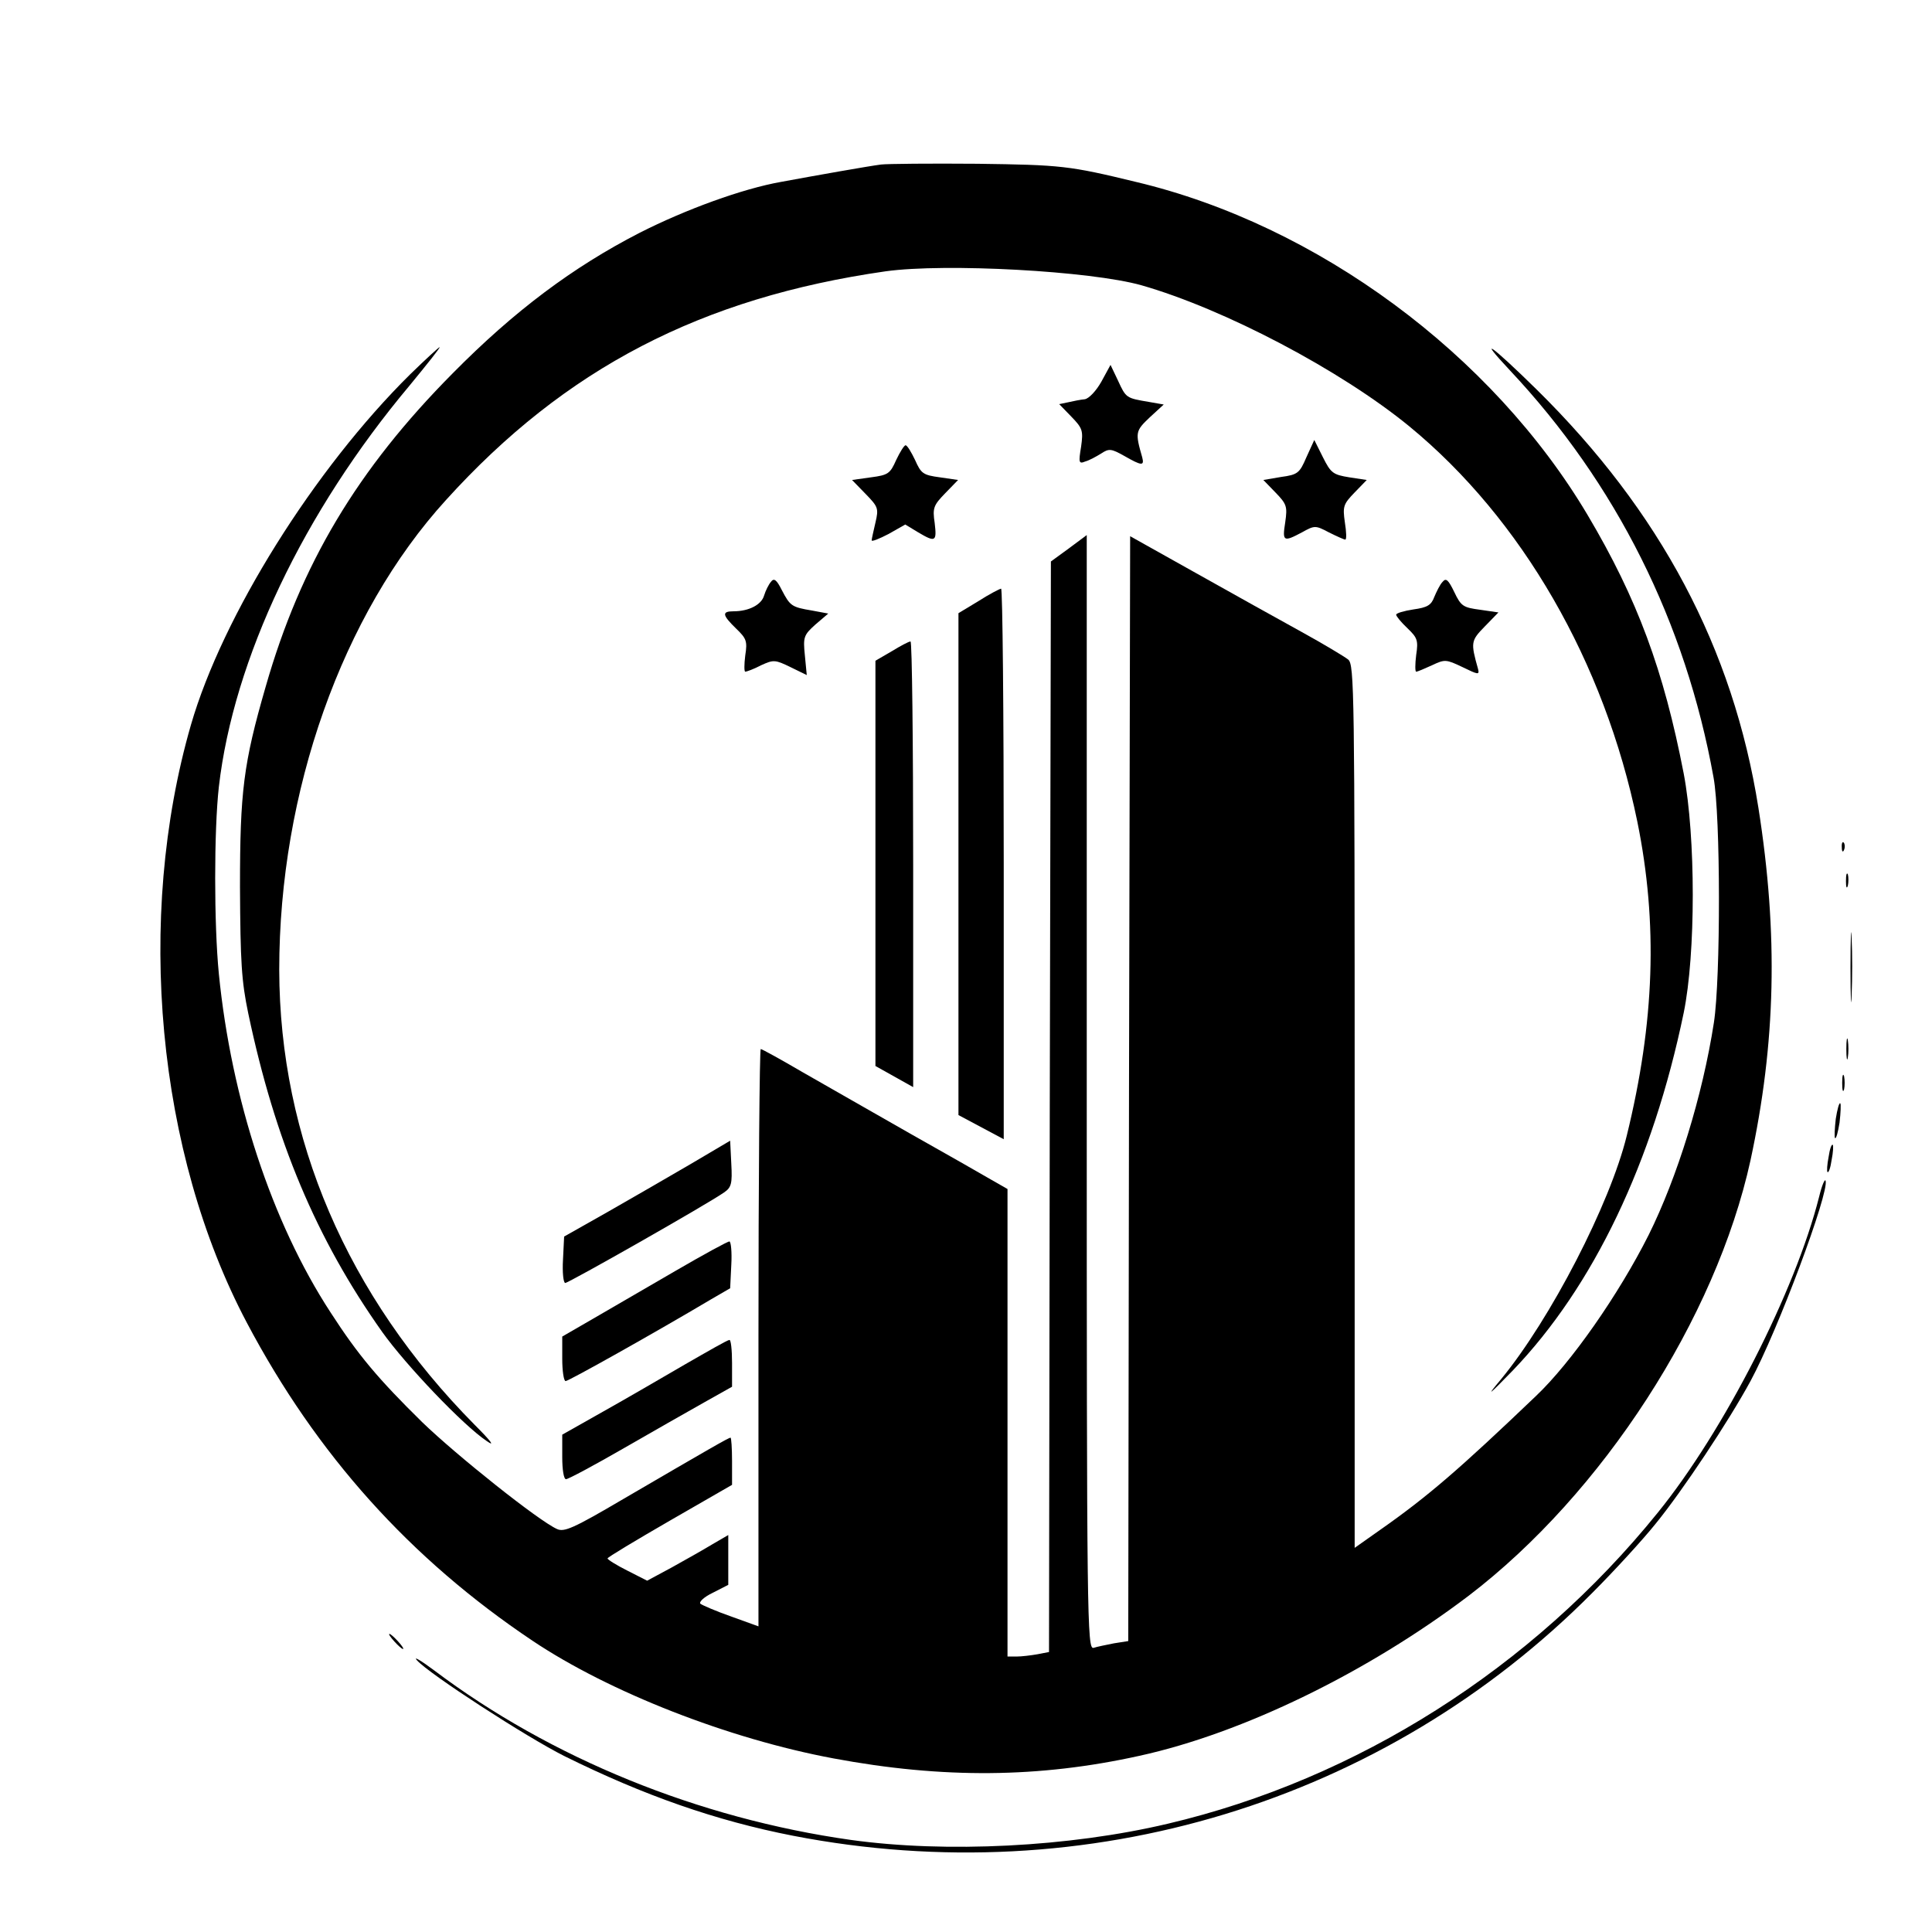 <?xml version="1.0" standalone="no"?>
<!DOCTYPE svg PUBLIC "-//W3C//DTD SVG 20010904//EN"
 "http://www.w3.org/TR/2001/REC-SVG-20010904/DTD/svg10.dtd">
<svg version="1.0" xmlns="http://www.w3.org/2000/svg"
 width="512pt" height="512pt" viewBox="0 0 512 512"
 preserveAspectRatio="xMidYMid meet">
<g transform="translate(0,512) scale(0.1,-0.1)"
fill="#000000" stroke="none">
<path d="M2335 4684 c-32 -4 -173 -29 -265 -46 -102 -18 -253 -73 -375 -135
-177 -91 -332 -207 -495 -372 -253 -255 -403 -506 -496 -831 -59 -204 -68
-278 -68 -530 1 -200 4 -250 22 -336 71 -337 180 -597 355 -844 62 -87 214
-247 277 -289 23 -16 12 -1 -33 44 -337 341 -516 758 -517 1205 0 471 166 942
442 1245 316 349 677 536 1165 606 159 22 543 1 678 -37 220 -63 528 -225 710
-374 298 -245 517 -624 604 -1047 55 -270 46 -532 -28 -833 -44 -180 -202
-486 -333 -645 -41 -49 -35 -45 31 23 214 223 371 552 453 948 32 156 32 466
0 634 -53 274 -123 463 -254 684 -253 427 -717 770 -1198 884 -177 43 -198 45
-420 48 -124 1 -238 0 -255 -2z"/>
<path d="M1087 4128 c-254 -251 -497 -639 -581 -929 -148 -513 -90 -1134 148
-1584 185 -350 433 -626 757 -843 203 -136 519 -260 798 -312 289 -54 545 -52
811 7 274 60 604 221 872 424 355 271 655 735 747 1154 67 311 74 598 21 934
-67 423 -260 786 -588 1109 -119 117 -160 146 -71 51 282 -300 466 -668 540
-1079 19 -101 19 -534 1 -650 -30 -194 -97 -410 -173 -563 -79 -157 -205 -338
-299 -427 -201 -192 -285 -265 -412 -354 l-68 -48 0 1170 c0 1101 -1 1170 -17
1184 -10 8 -65 41 -123 73 -58 32 -184 102 -280 156 l-175 98 -3 -1464 -2
-1464 -38 -6 c-20 -4 -45 -9 -54 -12 -17 -4 -18 71 -18 1472 l0 1477 -47 -35
-48 -35 -3 -1445 -2 -1445 -31 -6 c-17 -3 -42 -6 -55 -6 l-24 0 0 620 0 619
-42 24 c-24 14 -122 70 -218 124 -96 55 -223 127 -282 161 -58 34 -109 62
-112 62 -3 0 -6 -344 -6 -765 l0 -765 -72 26 c-40 14 -77 30 -82 34 -4 5 10
18 33 29 l41 21 0 66 0 66 -43 -25 c-23 -14 -71 -41 -107 -61 l-65 -35 -53 27
c-28 14 -52 29 -52 32 0 3 75 48 165 100 l165 95 0 63 c0 34 -2 62 -4 62 -5 0
-52 -27 -285 -163 -131 -77 -156 -88 -175 -79 -49 22 -266 195 -357 283 -117
115 -170 178 -243 291 -156 239 -263 566 -296 897 -13 132 -13 380 0 496 39
338 224 728 506 1064 46 56 82 101 79 101 -2 0 -38 -33 -78 -72z"/>
<path d="M2919 4109 c-14 -25 -33 -45 -44 -47 -11 -1 -31 -5 -44 -8 l-24 -5
32 -33 c30 -31 32 -37 26 -80 -7 -42 -6 -46 11 -39 11 3 29 13 42 21 21 14 27
13 61 -6 47 -27 54 -27 48 -4 -19 66 -18 70 20 106 l37 34 -40 7 c-59 10 -60
10 -81 56 l-20 42 -24 -44z"/>
<path d="M3462 3908 c-18 -42 -23 -46 -67 -52 l-47 -8 32 -33 c30 -31 32 -37
26 -79 -8 -51 -5 -53 44 -27 34 19 36 19 72 0 20 -10 40 -19 43 -19 4 0 3 21
-1 46 -6 42 -4 48 26 79 l32 33 -46 7 c-43 7 -49 11 -70 53 l-23 46 -21 -46z"/>
<path d="M2375 3901 c-16 -36 -21 -40 -67 -46 l-50 -7 36 -37 c33 -34 35 -38
26 -76 -5 -22 -10 -43 -10 -47 0 -4 20 4 45 17 l44 25 33 -20 c47 -28 51 -26
45 24 -6 40 -3 47 28 79 l34 35 -48 7 c-45 6 -50 10 -66 46 -10 21 -21 39 -25
39 -4 0 -15 -18 -25 -39z"/>
<path d="M2043 3578 c-6 -7 -14 -23 -18 -36 -7 -25 -41 -42 -81 -42 -32 0 -30
-10 7 -46 27 -26 30 -33 24 -71 -3 -24 -3 -43 0 -43 4 0 23 7 42 17 33 15 37
15 78 -5 l43 -21 -5 52 c-5 49 -3 54 28 82 l34 29 -43 8 c-54 9 -58 12 -80 54
-14 28 -21 33 -29 22z"/>
<path d="M3823 3578 c-7 -7 -16 -26 -22 -40 -8 -22 -19 -28 -55 -33 -26 -4
-46 -10 -46 -14 0 -4 13 -20 30 -36 26 -25 29 -32 23 -71 -3 -24 -3 -44 0 -44
4 0 22 8 42 17 34 16 37 16 81 -5 41 -20 45 -21 41 -5 -20 71 -19 75 18 113
l36 37 -48 7 c-45 6 -51 9 -69 47 -16 33 -22 38 -31 27z"/>
<path d="M2593 3527 l-53 -32 0 -665 0 -665 60 -32 60 -32 0 729 c0 402 -3
730 -7 730 -5 -1 -32 -15 -60 -33z"/>
<path d="M2363 3394 l-43 -25 0 -537 0 -537 50 -28 50 -28 0 590 c0 325 -3
591 -7 591 -5 0 -27 -12 -50 -26z"/>
<path d="M4881 2874 c0 -11 3 -14 6 -6 3 7 2 16 -1 19 -3 4 -6 -2 -5 -13z"/>
<path d="M4892 2785 c0 -16 2 -22 5 -12 2 9 2 23 0 30 -3 6 -5 -1 -5 -18z"/>
<path d="M4904 2555 c0 -82 2 -115 3 -72 2 43 2 110 0 150 -1 40 -3 5 -3 -78z"/>
<path d="M4893 2340 c0 -25 2 -35 4 -22 2 12 2 32 0 45 -2 12 -4 2 -4 -23z"/>
<path d="M4882 2250 c0 -19 2 -27 5 -17 2 9 2 25 0 35 -3 9 -5 1 -5 -18z"/>
<path d="M4865 2155 c-3 -26 -4 -49 -2 -51 3 -3 8 16 12 41 3 26 4 49 2 51 -3
3 -8 -16 -12 -41z"/>
<path d="M1830 2035 c-58 -34 -157 -91 -220 -127 l-115 -65 -3 -61 c-2 -34 1
-62 6 -62 9 0 377 209 421 240 19 13 22 23 19 76 l-3 61 -105 -62z"/>
<path d="M4846 2054 c-4 -20 -5 -38 -3 -40 3 -3 8 11 11 32 4 20 5 38 3 40 -3
3 -8 -11 -11 -32z"/>
<path d="M4821 1949 c-63 -250 -252 -621 -428 -838 -333 -412 -797 -706 -1298
-824 -262 -62 -588 -78 -840 -43 -404 57 -796 217 -1104 449 -36 27 -57 39
-46 27 32 -36 291 -204 391 -254 210 -104 401 -171 606 -211 778 -151 1567 89
2118 644 58 58 133 140 166 181 73 89 196 275 253 380 73 135 209 500 199 531
-2 6 -10 -13 -17 -42z"/>
<path d="M1790 1752 c-74 -43 -172 -100 -217 -126 l-83 -48 0 -59 c0 -32 4
-59 9 -59 8 0 238 129 386 217 l50 29 3 62 c2 34 -1 62 -5 62 -5 0 -69 -35
-143 -78z"/>
<path d="M1815 1504 c-60 -35 -158 -92 -217 -125 l-108 -61 0 -59 c0 -34 4
-59 10 -59 6 0 75 37 153 82 78 45 175 100 214 122 l73 41 0 63 c0 34 -3 62
-7 61 -5 0 -57 -30 -118 -65z"/>
<path d="M1045 770 c10 -11 20 -20 23 -20 3 0 -3 9 -13 20 -10 11 -20 20 -23
20 -3 0 3 -9 13 -20z"/>
</g>
</svg>
